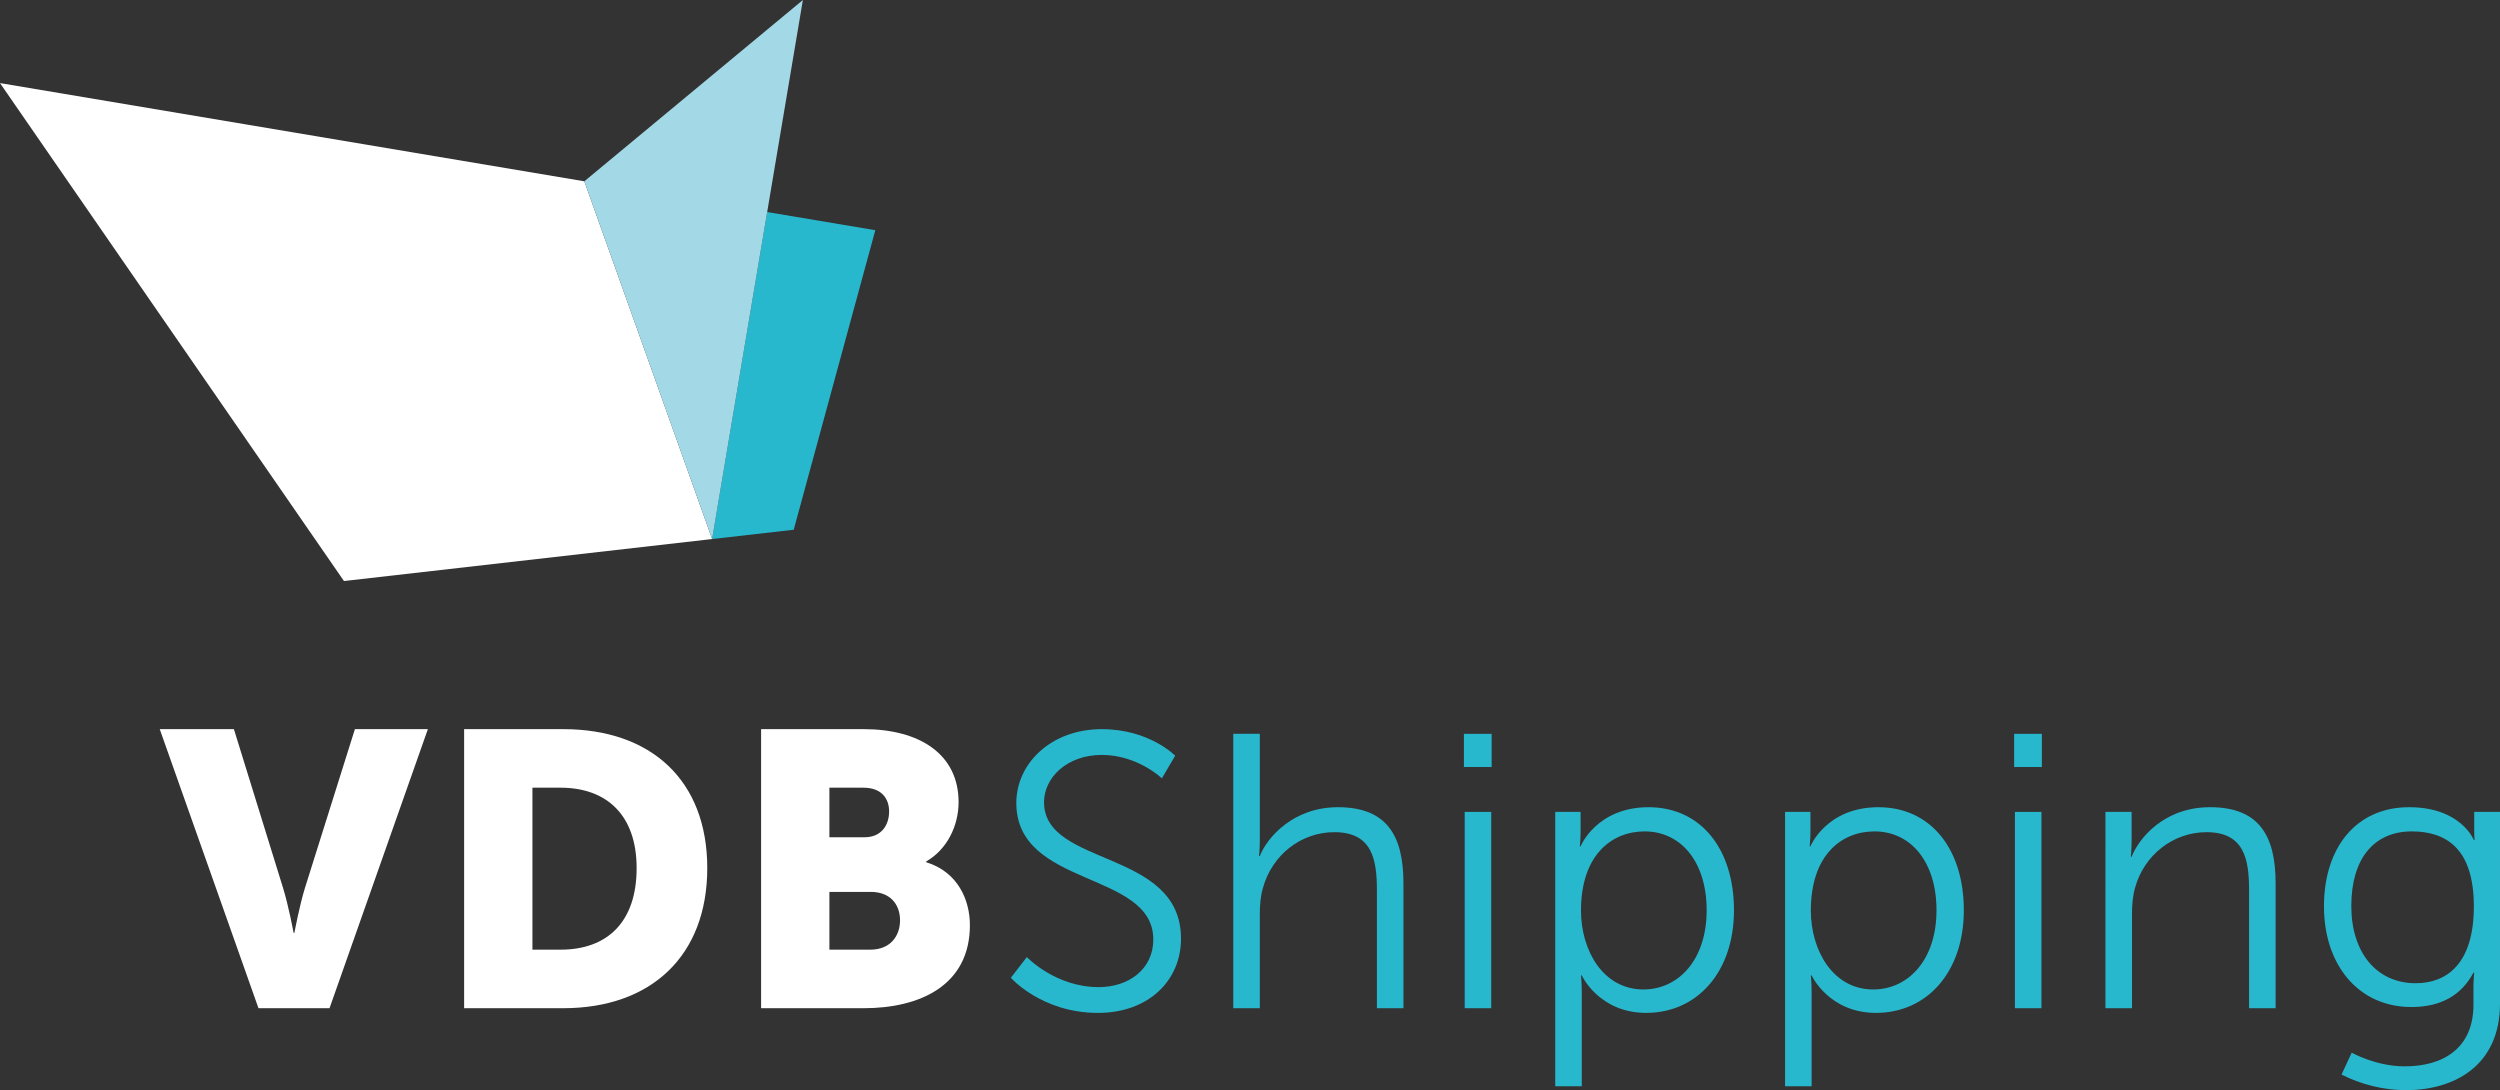<?xml version="1.0" encoding="iso-8859-1"?>
<!-- Generator: Adobe Illustrator 22.0.1, SVG Export Plug-In . SVG Version: 6.00 Build 0)  -->
<svg version="1.1" id="Laag_1" xmlns="http://www.w3.org/2000/svg" xmlns:xlink="http://www.w3.org/1999/xlink" x="0px" y="0px"
	 viewBox="0 0 448.441 195.549" style="enable-background:new 0 0 448.441 195.549;" xml:space="preserve">
<rect x="0" y="0" width="448.441" height="195.549" fill="#333333" stroke="none"/>
<path style="fill:#FFFFFF;" d="M28.654,130.792h13.302l8.82,28.493c0.98,3.15,1.891,8.051,1.891,8.051h0.14
	c0,0,0.91-4.9,1.891-8.051l8.961-28.493h13.091l-17.642,50.056H46.366L28.654,130.792z"/>
<path style="fill:#FFFFFF;" d="M83.254,130.792h17.781c15.752,0,25.833,9.171,25.833,24.923s-10.081,25.133-25.833,25.133H83.254
	V130.792z M100.546,170.347c8.471,0,13.651-5.041,13.651-14.632c0-9.521-5.391-14.422-13.651-14.422h-5.041v29.054H100.546z"/>
<path style="fill:#FFFFFF;" d="M136.523,130.792h18.412c10.011,0,17.012,4.48,17.012,13.092c0,4.2-2.03,8.471-5.811,10.641v0.141
	c5.74,1.75,7.841,6.86,7.841,11.271c0,10.922-9.102,14.912-19.042,14.912h-18.412V130.792z M155.075,150.185
	c3.08,0,4.41-2.24,4.41-4.621c0-2.31-1.33-4.271-4.62-4.271h-6.091v8.892H155.075z M156.125,170.347c3.57,0,5.321-2.45,5.321-5.251
	c0-2.8-1.681-5.11-5.251-5.11h-7.421v10.361H156.125z"/>
<path style="fill:#28B8CE;" d="M184.193,171.677c0,0,5.11,5.391,12.881,5.391c5.391,0,9.801-3.221,9.801-8.541
	c0-12.392-24.572-9.241-24.572-24.503c0-7.07,6.23-13.231,15.332-13.231c8.54,0,13.161,4.761,13.161,4.761l-2.381,4.061
	c0,0-4.34-4.2-10.78-4.2c-6.301,0-10.361,4.13-10.361,8.471c0,11.691,24.572,8.331,24.572,24.502
	c0,7.352-5.671,13.302-14.911,13.302c-10.081,0-15.612-6.301-15.612-6.301L184.193,171.677z"/>
<path style="fill:#28B8CE;" d="M221.221,131.632h4.761v19.042c0,1.61-0.14,2.871-0.14,2.871h0.14
	c1.33-3.36,6.021-8.751,14.002-8.751c8.681,0,11.761,4.97,11.761,13.651v22.402h-4.761v-21.143c0-5.53-0.84-10.431-7.631-10.431
	c-6.021,0-11.201,4.13-12.811,10.011c-0.421,1.4-0.561,3.011-0.561,4.69v16.872h-4.761V131.632z"/>
<path style="fill:#28B8CE;" d="M262.592,131.632h4.971v5.951h-4.971V131.632z M262.731,145.634h4.761v35.214h-4.761V145.634z"/>
<path style="fill:#28B8CE;" d="M278.97,145.634h4.551v3.431c0,1.54-0.14,2.729-0.14,2.729h0.14c0,0,2.87-7,12.182-7
	c9.45,0,15.331,7.561,15.331,18.481c0,11.131-6.65,18.412-15.751,18.412c-8.472,0-11.552-6.721-11.552-6.721h-0.14
	c0,0,0.14,1.26,0.14,3.08v16.802h-4.761V145.634z M294.793,177.487c6.23,0,11.341-5.251,11.341-14.212
	c0-8.61-4.551-14.142-11.131-14.142c-5.881,0-11.411,4.201-11.411,14.212C283.592,170.416,287.511,177.487,294.793,177.487z"/>
<path style="fill:#28B8CE;" d="M320.2,145.634h4.551v3.431c0,1.54-0.14,2.729-0.14,2.729h0.14c0,0,2.87-7,12.182-7
	c9.451,0,15.331,7.561,15.331,18.481c0,11.131-6.65,18.412-15.751,18.412c-8.472,0-11.552-6.721-11.552-6.721h-0.14
	c0,0,0.14,1.26,0.14,3.08v16.802H320.2V145.634z M336.022,177.487c6.23,0,11.341-5.251,11.341-14.212
	c0-8.61-4.551-14.142-11.131-14.142c-5.881,0-11.411,4.201-11.411,14.212C324.821,170.416,328.741,177.487,336.022,177.487z"/>
<path style="fill:#28B8CE;" d="M361.29,131.632h4.971v5.951h-4.971V131.632z M361.429,145.634h4.761v35.214h-4.761V145.634z"/>
<path style="fill:#28B8CE;" d="M377.669,145.634h4.69v5.25c0,1.541-0.14,2.801-0.14,2.801h0.14
	c1.261-3.221,5.741-8.891,14.072-8.891c8.681,0,11.761,4.97,11.761,13.651v22.402h-4.761v-21.143c0-5.53-0.84-10.431-7.631-10.431
	c-6.021,0-11.201,4.13-12.811,9.94c-0.421,1.471-0.561,3.081-0.561,4.761v16.872h-4.761V145.634z"/>
<path style="fill:#28B8CE;" d="M431.359,191.278c6.86,0,12.321-3.22,12.321-11.061v-3.221c0-1.33,0.14-2.521,0.14-2.521h-0.14
	c-2.101,3.921-5.671,6.161-11.131,6.161c-9.451,0-15.682-7.491-15.682-18.062s5.811-17.781,15.262-17.781
	c9.311,0,11.621,5.88,11.621,5.88h0.14c0,0-0.07-0.42-0.07-1.189v-3.851h4.621v34.373c0,11.201-8.261,15.542-16.872,15.542
	c-4.061,0-8.121-1.05-11.551-2.8l1.82-3.921C421.839,188.828,426.178,191.278,431.359,191.278z M443.751,162.575
	c0-10.291-4.9-13.441-11.132-13.441c-6.86,0-10.851,4.971-10.851,13.372c0,8.4,4.551,13.861,11.551,13.861
	C438.85,176.367,443.751,172.937,443.751,162.575z"/>
<polygon style="fill:#28B8CE;" points="127.738,96.691 142.374,95.022 157.01,41.294 137.614,38.034 "/>
<g>
	<polygon style="fill:#FFFFFF;" points="127.738,96.691 61.699,104.223 0,14.904 104.812,32.521 	"/>
</g>
<polygon style="fill:#A3D8E7;" points="144.018,0 104.812,32.521 127.738,96.691 "/>
<g>
</g>
<g>
</g>
<g>
</g>
<g>
</g>
<g>
</g>
<g>
</g>
</svg>
